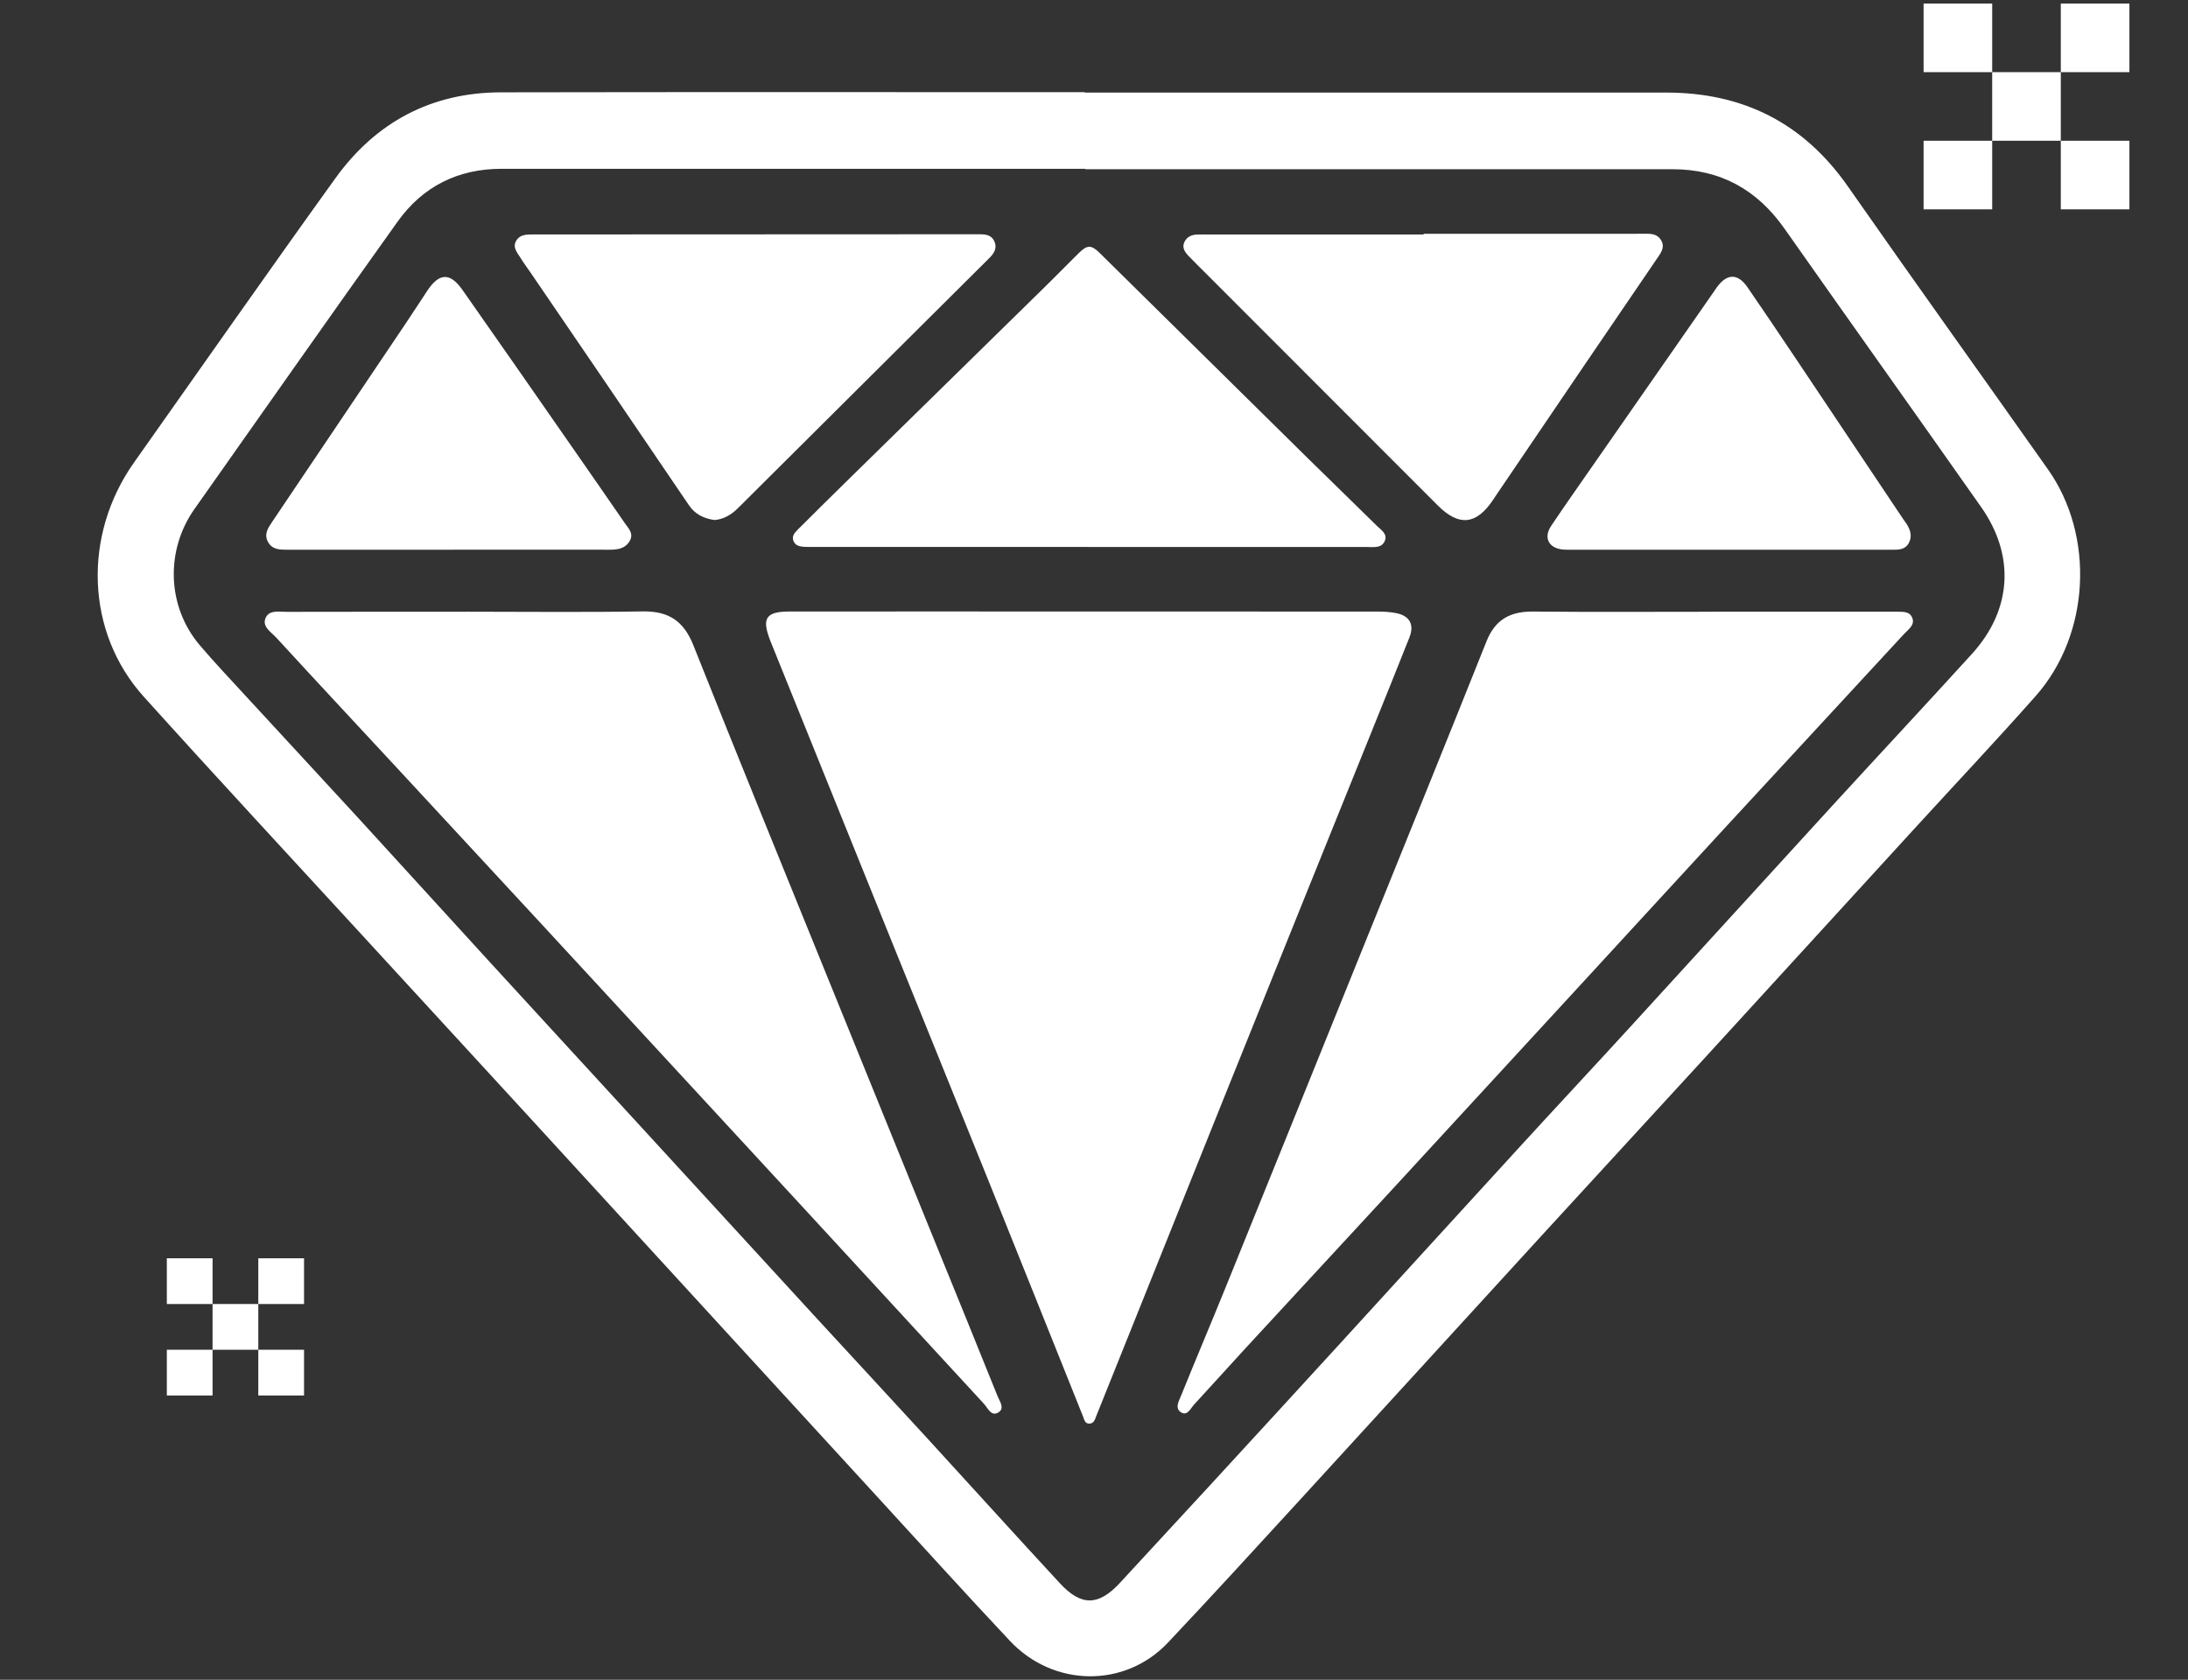 <?xml version="1.0" encoding="UTF-8"?><svg xmlns="http://www.w3.org/2000/svg" viewBox="0 0 447.76 343.83"><rect x="0" y="0" width="447.76" height="343.83" fill="#333333" stroke="none"/><defs><style>.cls-1{fill:#000;opacity:0;}.cls-1,.cls-2{stroke-width:0px;}.cls-2{fill:#fff;}</style></defs><g id="bg"><rect class="cls-1" width="447.76" height="343.83"/></g><g id="Rarity"><path class="cls-2" d="M221.97,18.95c39.67,0,79.35.01,119.02,0,15.74,0,28.11,6.23,37.19,19.24,13.52,19.37,27.3,38.57,40.92,57.88,9.64,13.66,8.62,33.83-2.52,46.41-8.11,9.16-16.5,18.06-24.76,27.09-14.15,15.47-28.29,30.96-42.45,46.43-11.03,12.05-22.11,24.05-33.14,36.1-16.98,18.55-33.92,37.14-50.91,55.68-8.73,9.52-17.45,19.06-26.31,28.45-8.78,9.31-23.37,9.17-32.32-.34-9.01-9.57-17.81-19.33-26.7-29.01-9.5-10.36-19-20.72-28.49-31.08-14.53-15.85-29.04-31.71-43.57-47.56-11.09-12.1-22.2-24.17-33.3-36.26-15.1-16.46-30.31-32.82-45.25-49.42-11.82-13.13-12.48-33-1.96-47.88,13.73-19.42,27.34-38.91,41.23-58.21,8.24-11.45,19.62-17.54,33.84-17.57,39.82-.08,79.65-.03,119.47-.03,0,.03,0,.07,0,.1ZM222.12,34.63v-.08c-39.82,0-79.65,0-119.47,0-8.94,0-16.14,3.62-21.28,10.81-13.96,19.53-27.72,39.2-41.56,58.81-6.02,8.52-5.63,20.04,1.09,27.92,2.95,3.47,6.09,6.78,9.17,10.14,7.77,8.44,15.57,16.85,23.33,25.3,9.03,9.85,18.01,19.76,27.04,29.62,9.64,10.54,19.32,21.04,28.97,31.57,12.32,13.43,24.63,26.88,36.97,40.31,7.76,8.45,15.57,16.85,23.32,25.31,9.09,9.91,18.09,19.9,27.22,29.76,4.39,4.74,7.92,4.61,12.29-.13,6.18-6.7,12.38-13.39,18.55-20.1,8.74-9.51,17.48-19.02,26.19-28.55,12.3-13.45,24.57-26.94,36.88-40.38,7.54-8.24,15.16-16.4,22.7-24.64,13.95-15.24,27.85-30.53,41.8-45.77,9.39-10.25,18.88-20.41,28.23-30.7,8.16-8.98,8.87-20.08,1.86-30.05-13.36-19.02-26.86-37.95-40.23-56.97-5.61-7.99-13.12-12.17-22.92-12.17-40.05,0-80.1,0-120.16,0Z"/><path class="cls-2" d="M222.06,125.17c19.91,0,39.81,0,59.72.01,1.28,0,2.59.06,3.85.3,2.84.54,3.85,2.34,2.8,4.99-2.57,6.49-5.19,12.97-7.8,19.44-4.74,11.76-9.49,23.51-14.23,35.26-5.31,13.17-10.62,26.33-15.91,39.51-8.71,21.7-17.42,43.4-26.12,65.1-.28.71-.47,1.56-1.38,1.62-1.01.07-1.12-.89-1.39-1.55-6.45-16.07-12.86-32.15-19.33-48.21-6.58-16.34-13.21-32.67-19.81-49-8.22-20.35-16.43-40.7-24.65-61.05-.06-.14-.12-.28-.17-.42-1.81-4.66-.94-6,4.03-6,20.13-.02,40.27,0,60.4,0Z"/><path class="cls-2" d="M95.49,125.21c12.01,0,24.01.14,36.01-.06,5.28-.09,8.4,1.92,10.38,6.9,9.15,23,18.52,45.92,27.82,68.86,7.39,18.23,14.8,36.45,22.2,54.67,4.09,10.06,8.2,20.11,12.24,30.19.42,1.04,1.52,2.47.22,3.31-1.52.97-2.18-.84-2.98-1.71-12.46-13.51-24.89-27.05-37.35-40.56-17.71-19.21-35.43-38.41-53.16-57.61-9.95-10.77-19.91-21.52-29.87-32.27-8.16-8.8-16.35-17.57-24.46-26.41-1.05-1.15-3.04-2.28-2.14-4.13.78-1.61,2.82-1.14,4.37-1.15,12.23-.03,24.47-.02,36.7-.02Z"/><path class="cls-2" d="M350.65,125.2c12.23,0,24.47,0,36.7,0,.15,0,.3-.01.46,0,1.27.08,2.83-.23,3.47,1.14.72,1.56-.72,2.45-1.63,3.43-12.06,13.06-24.13,26.1-36.18,39.17-9.47,10.27-18.92,20.58-28.38,30.86-13.52,14.7-27.04,29.41-40.58,44.1-9.83,10.67-19.7,21.3-29.53,31.97-3.55,3.85-7.04,7.76-10.6,11.61-.72.78-1.37,2.37-2.62,1.65-1.44-.83-.5-2.36-.05-3.48,2.99-7.39,6.1-14.73,9.1-22.12,9.61-23.72,19.2-47.45,28.78-71.18,8.22-20.35,16.48-40.68,24.61-61.07,1.79-4.49,4.87-6.14,9.52-6.1,12.31.12,24.62.04,36.93.04v-.02Z"/><path class="cls-2" d="M222.68,111.95c-18.92,0-37.84,0-56.76,0-.46,0-.91.01-1.37-.02-.85-.06-1.7-.2-2.12-1.08-.49-1.02.14-1.76.79-2.41,3.23-3.22,6.46-6.43,9.72-9.62,13.78-13.51,27.56-27.01,41.33-40.53,2.17-2.13,4.29-4.31,6.45-6.44,1.79-1.78,2.6-1.77,4.37-.02,14.28,14.09,28.55,28.18,42.83,42.25,4.6,4.53,9.25,9.01,13.84,13.55.87.86,2.31,1.68,1.58,3.2-.67,1.39-2.19,1.14-3.46,1.14-19.07.01-38.14,0-57.21,0v-.02Z"/><path class="cls-2" d="M146.18,106.44c-2.13-.31-3.92-1.16-5.17-2.99-5.67-8.36-11.35-16.72-17.03-25.07-5.13-7.54-10.27-15.06-15.41-22.59-.69-1-1.42-1.98-2.05-3.01-.66-1.07-1.7-2.13-.87-3.52.77-1.29,2.13-1.27,3.45-1.27,30.4,0,60.8-.02,91.19-.04,1.35,0,2.64.08,3.24,1.55.58,1.45-.22,2.48-1.17,3.42-17.12,17.05-34.25,34.1-51.38,51.13-1.32,1.31-2.87,2.24-4.79,2.4Z"/><path class="cls-2" d="M291.36,47.86c15.27,0,30.54,0,45.81-.01,1.15,0,2.11.27,2.74,1.28.73,1.15.28,2.18-.39,3.17-5.17,7.6-10.35,15.19-15.52,22.79-5.98,8.79-11.94,17.6-17.91,26.4-.21.31-.41.64-.63.95-3.39,4.99-6.92,5.33-11.22,1.03-15.8-15.8-31.58-31.6-47.37-47.41-1.23-1.24-2.49-2.45-3.69-3.72-.74-.79-1.36-1.72-.77-2.87.54-1.06,1.52-1.44,2.65-1.47.99-.02,1.98,0,2.96,0,14.44,0,28.87,0,43.31,0v-.14Z"/><path class="cls-2" d="M91.7,112.52c-10.94,0-21.88,0-32.82,0-1.54,0-3.11.05-4.01-1.55-.92-1.62,0-2.93.85-4.19,9.03-13.42,18.07-26.83,27.09-40.25,1.57-2.33,3.09-4.69,4.64-7.03,2.42-3.65,4.65-3.77,7.18-.17,7.47,10.62,14.87,21.3,22.29,31.96,3.64,5.24,7.29,10.47,10.9,15.73.74,1.08,1.93,2.15,1.06,3.68-.9,1.6-2.46,1.83-4.14,1.82-11.02-.02-22.03-.01-33.05,0Z"/><path class="cls-2" d="M354,112.52c-10.64,0-21.28,0-31.91,0-.76,0-1.52.03-2.28-.04-2.87-.27-3.99-2.42-2.39-4.81,2.74-4.1,5.59-8.13,8.41-12.19,8.28-11.91,16.57-23.81,24.86-35.72.22-.31.42-.64.64-.94,2.11-2.89,4.3-2.91,6.32.03,3.35,4.88,6.66,9.79,9.96,14.71,7.31,10.91,14.61,21.84,21.91,32.76.21.32.46.61.66.93.75,1.22,1.19,2.48.46,3.87-.73,1.39-2.04,1.41-3.36,1.41-7.83,0-15.65,0-23.48,0-3.27,0-6.53,0-9.8,0Z"/><rect class="cls-2" x="34.14" y="257.56" width="9.36" height="9.36"/><rect class="cls-2" x="43.5" y="266.92" width="9.36" height="9.36"/><rect class="cls-2" x="34.14" y="276.28" width="9.36" height="9.36"/><rect class="cls-2" x="52.86" y="257.56" width="9.36" height="9.36"/><rect class="cls-2" x="52.86" y="276.28" width="9.36" height="9.36"/><rect class="cls-2" x="393.65" y=".73" width="14.04" height="14.04"/><rect class="cls-2" x="407.69" y="14.77" width="14.04" height="14.04"/><rect class="cls-2" x="393.65" y="28.81" width="14.04" height="14.04"/><rect class="cls-2" x="421.73" y=".73" width="14.04" height="14.04"/><rect class="cls-2" x="421.73" y="28.81" width="14.04" height="14.04"/></g></svg>